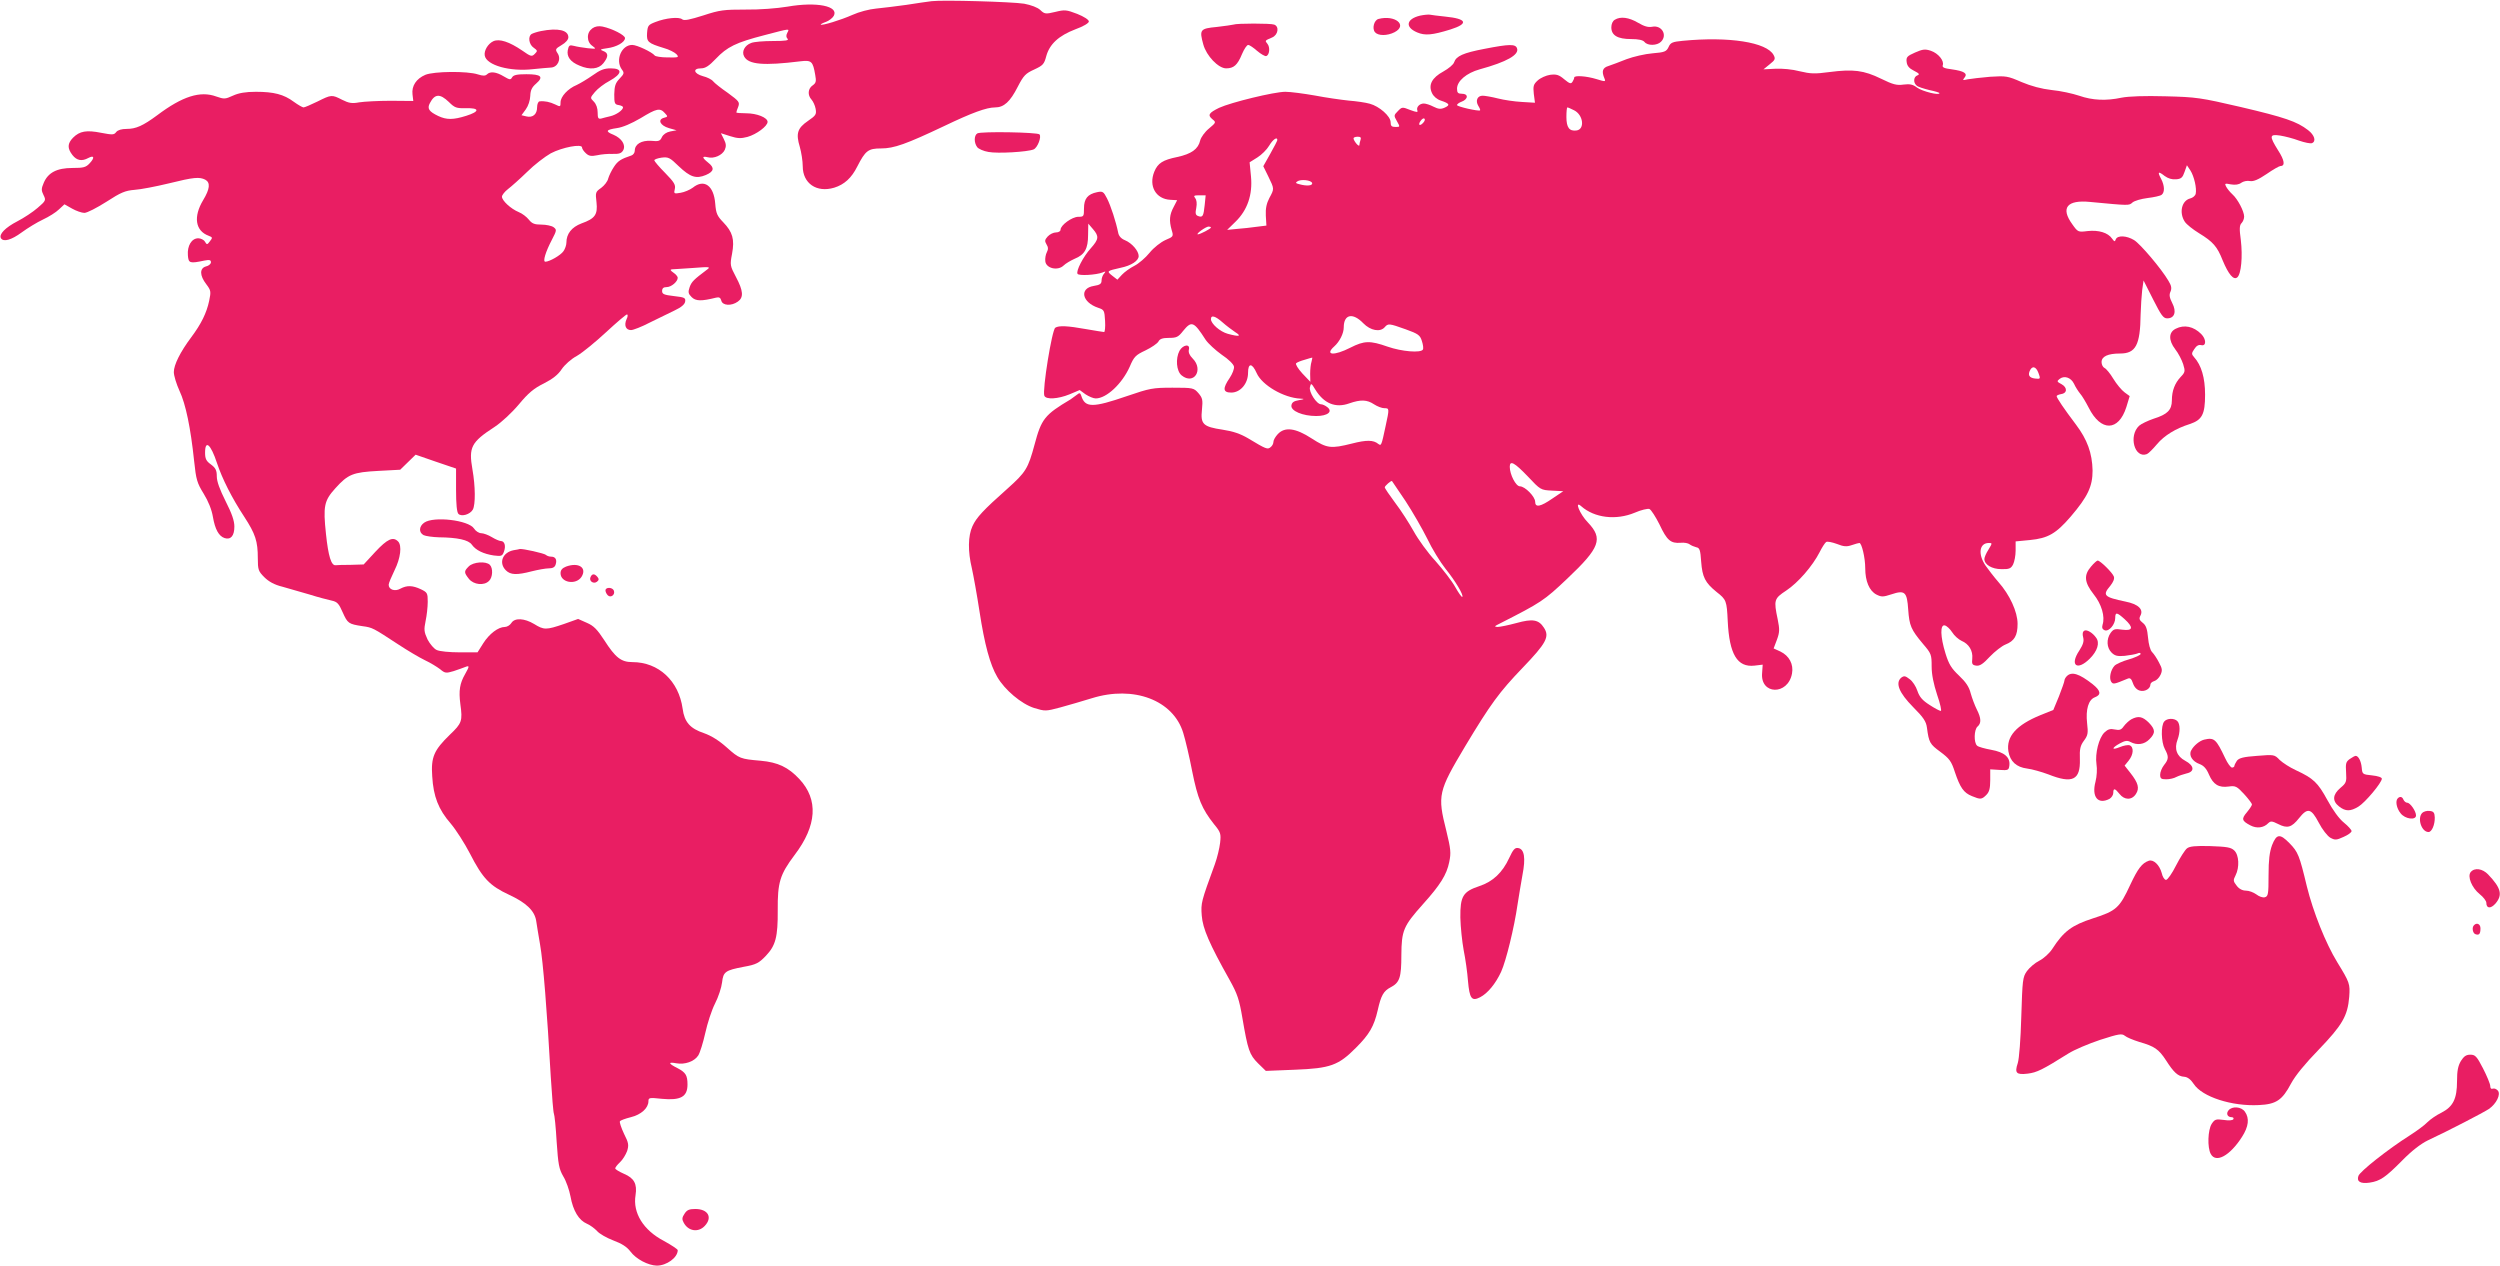 <?xml version="1.0" standalone="no"?>
<!DOCTYPE svg PUBLIC "-//W3C//DTD SVG 20010904//EN"
 "http://www.w3.org/TR/2001/REC-SVG-20010904/DTD/svg10.dtd">
<svg version="1.0" xmlns="http://www.w3.org/2000/svg"
 width="1280pt" height="648pt" viewBox="0 0 1280 648"
 preserveAspectRatio="xMidYMid meet">
<g transform="translate(0,648) scale(0.1,-0.1)"
fill="#e91e63" stroke="none">
<path d="M4770 6474 c-19 -2 -78 -11 -130 -19 -52 -7 -122 -16 -155 -19 -34
-3 -87 -17 -120 -32 -61 -27 -156 -56 -163 -50 -1 2 10 8 27 14 16 6 34 20 40
31 27 50 -88 73 -237 47 -54 -9 -144 -16 -215 -15 -110 0 -131 -2 -216 -30
-70 -22 -98 -28 -108 -20 -16 14 -85 7 -138 -14 -36 -14 -39 -18 -42 -56 -3
-46 5 -52 86 -77 26 -7 55 -22 64 -31 15 -17 12 -18 -45 -17 -33 0 -63 5 -66
10 -13 17 -91 54 -115 54 -55 0 -88 -78 -53 -126 13 -17 12 -22 -12 -47 -21
-22 -26 -37 -27 -80 0 -46 2 -52 23 -55 12 -2 22 -7 22 -11 0 -15 -35 -39 -65
-46 -16 -4 -38 -9 -47 -12 -15 -3 -18 2 -18 31 0 22 -7 43 -20 56 -19 19 -19
19 6 49 14 17 48 43 75 57 65 36 68 64 6 64 -34 0 -54 -8 -93 -36 -27 -19 -64
-41 -81 -49 -46 -19 -83 -60 -83 -89 0 -23 -1 -24 -27 -11 -27 13 -55 19 -80
16 -7 0 -13 -14 -13 -30 0 -36 -22 -55 -55 -47 l-25 6 22 30 c13 18 22 46 23
69 1 29 8 44 30 63 40 35 26 48 -50 48 -48 0 -66 -4 -73 -16 -8 -14 -12 -13
-43 5 -38 23 -69 27 -86 10 -8 -8 -21 -8 -46 0 -54 18 -225 16 -269 -2 -47
-20 -71 -57 -66 -100 l4 -34 -116 1 c-63 0 -136 -4 -161 -8 -37 -7 -53 -4 -87
13 -53 27 -55 27 -127 -9 -33 -16 -65 -30 -71 -30 -5 0 -28 13 -50 29 -51 38
-102 51 -194 51 -52 0 -88 -6 -118 -20 -39 -18 -45 -18 -85 -4 -82 30 -173 1
-302 -96 -73 -54 -109 -70 -156 -70 -27 0 -46 -6 -54 -16 -11 -15 -19 -15 -77
-4 -75 15 -110 9 -144 -25 -29 -30 -30 -54 -3 -89 22 -28 48 -33 81 -15 30 16
34 2 8 -26 -20 -22 -32 -25 -89 -25 -80 0 -125 -24 -147 -76 -13 -30 -13 -39
-1 -63 13 -26 12 -29 -30 -65 -24 -21 -71 -52 -104 -69 -62 -32 -96 -67 -84
-87 13 -20 53 -9 106 30 30 22 79 52 109 66 30 14 67 37 82 52 l28 26 39 -22
c21 -12 50 -22 63 -22 14 0 64 26 113 57 74 48 96 57 144 61 31 2 109 17 175
33 129 32 157 34 187 19 27 -15 24 -47 -11 -105 -51 -85 -40 -157 28 -182 21
-8 21 -10 7 -28 -14 -19 -16 -19 -26 -2 -5 9 -21 17 -34 17 -34 0 -57 -39 -53
-87 3 -41 9 -43 85 -27 26 5 33 3 33 -9 0 -8 -11 -18 -25 -21 -34 -9 -33 -47
1 -91 24 -32 25 -37 15 -85 -13 -62 -41 -119 -92 -187 -56 -75 -89 -141 -89
-178 0 -18 13 -61 29 -96 32 -68 57 -189 75 -360 10 -95 15 -112 49 -167 24
-39 41 -82 47 -118 11 -64 30 -99 60 -109 32 -10 50 12 50 59 0 30 -13 67 -45
130 -30 60 -45 101 -45 127 0 31 -6 43 -30 61 -24 17 -30 29 -30 60 0 69 29
44 61 -53 27 -81 76 -178 139 -274 58 -89 70 -126 70 -213 0 -59 3 -67 33 -97
23 -23 52 -39 93 -49 32 -9 95 -27 139 -40 44 -14 95 -27 113 -31 28 -6 37
-15 56 -59 26 -58 30 -61 102 -72 52 -7 54 -9 184 -94 47 -31 108 -67 135 -80
28 -13 62 -34 78 -46 25 -21 30 -22 70 -10 23 8 50 17 59 21 23 9 22 4 -1 -37
-27 -47 -33 -84 -24 -153 12 -87 8 -98 -54 -157 -81 -79 -97 -114 -90 -213 6
-103 32 -170 95 -242 27 -32 71 -101 98 -153 65 -127 101 -165 200 -211 88
-41 130 -81 139 -132 2 -18 12 -72 20 -122 16 -90 36 -343 55 -679 6 -98 13
-183 16 -188 3 -5 10 -70 14 -143 8 -117 12 -140 34 -178 15 -24 31 -71 37
-103 13 -73 43 -122 83 -139 17 -7 41 -25 53 -38 12 -14 49 -35 83 -48 43 -16
69 -32 88 -57 29 -39 91 -71 135 -72 50 0 107 41 107 79 0 5 -32 26 -70 47
-106 55 -161 144 -146 235 9 57 -7 87 -59 109 -25 11 -45 23 -45 28 0 5 11 19
25 32 13 12 29 38 36 57 9 30 8 41 -16 88 -14 30 -24 59 -21 64 3 5 28 14 56
21 53 13 90 47 90 82 0 18 5 19 69 12 95 -9 131 10 131 73 0 47 -9 62 -51 84
-48 24 -50 33 -6 25 43 -8 92 9 112 40 9 14 25 66 36 115 11 50 33 118 50 151
17 33 33 82 36 108 6 55 17 62 111 80 63 11 78 19 114 57 49 52 61 95 60 233
-1 142 11 182 86 282 115 151 123 284 25 389 -57 61 -110 86 -198 94 -105 9
-110 11 -174 68 -39 35 -79 60 -116 73 -72 24 -101 57 -110 126 -20 142 -123
238 -257 238 -58 0 -87 23 -144 112 -36 55 -54 74 -89 89 l-45 20 -73 -26
c-91 -31 -102 -31 -152 0 -50 30 -100 33 -117 5 -7 -11 -22 -20 -33 -20 -34 0
-80 -35 -111 -84 l-29 -46 -92 0 c-51 0 -103 5 -117 12 -14 6 -35 31 -47 54
-18 39 -19 50 -10 94 6 28 11 72 11 99 0 44 -2 48 -35 64 -43 20 -71 21 -105
3 -28 -16 -60 -5 -60 20 0 8 14 41 30 74 31 62 39 127 18 148 -26 26 -55 12
-116 -53 l-60 -65 -66 -2 c-36 0 -72 -1 -78 -2 -22 -2 -37 46 -49 160 -15 142
-10 170 48 234 65 72 89 82 220 89 l112 6 40 39 39 38 104 -36 103 -35 0 -110
c0 -71 4 -114 12 -122 16 -16 60 -3 74 22 14 27 13 119 -2 205 -20 114 -7 140
113 218 35 23 89 73 125 116 48 58 77 82 128 107 45 23 73 45 91 73 15 22 48
52 78 68 28 16 95 71 149 121 54 50 102 91 107 91 5 0 5 -11 -2 -24 -14 -32
-4 -56 23 -56 11 0 55 17 97 39 42 21 100 49 127 62 34 16 51 31 53 45 3 19
-3 22 -57 28 -51 6 -61 10 -61 26 0 14 7 20 23 20 24 0 57 28 57 48 0 6 -10
18 -22 26 -16 11 -18 16 -8 17 8 0 57 4 108 7 89 7 92 6 70 -10 -65 -49 -77
-60 -87 -88 -9 -26 -7 -34 10 -51 21 -21 49 -22 125 -3 16 4 23 0 27 -15 6
-26 52 -29 85 -5 30 21 28 55 -10 126 -30 57 -31 61 -20 118 14 75 3 112 -45
162 -31 32 -37 45 -41 95 -7 93 -57 129 -115 82 -15 -11 -43 -23 -62 -26 -34
-6 -36 -5 -30 19 5 21 -3 35 -49 82 -31 31 -56 61 -56 65 0 5 17 11 38 14 34
4 42 0 87 -44 59 -56 89 -66 139 -45 42 18 46 37 11 64 -31 25 -32 34 -2 27
32 -9 75 10 88 38 8 19 7 31 -5 55 l-15 30 47 -15 c38 -12 55 -13 89 -4 46 13
103 55 103 77 0 22 -55 44 -110 44 -27 0 -50 2 -50 4 0 3 4 16 10 30 8 23 4
28 -53 70 -35 24 -69 51 -76 60 -7 9 -31 21 -52 26 -47 13 -54 40 -10 40 22 0
41 12 76 49 58 61 102 83 249 121 134 35 129 35 117 12 -7 -13 -6 -23 1 -30 9
-9 -9 -12 -74 -12 -48 0 -98 -4 -112 -10 -33 -12 -50 -44 -36 -69 22 -42 101
-48 287 -25 58 7 65 1 77 -70 6 -32 4 -41 -13 -53 -25 -17 -27 -50 -6 -73 8
-9 18 -30 21 -47 5 -28 2 -34 -39 -62 -54 -37 -63 -64 -42 -133 8 -28 15 -73
15 -99 0 -88 71 -137 161 -110 52 16 89 50 118 108 42 82 56 93 122 93 66 0
128 22 324 115 142 68 216 95 260 95 45 0 77 29 116 106 30 58 40 68 84 88 45
21 51 27 62 69 17 61 63 104 149 137 42 15 69 32 69 40 0 9 -25 25 -60 39 -55
21 -63 22 -112 10 -50 -12 -55 -11 -77 10 -14 13 -46 25 -82 32 -63 10 -415
20 -474 13z m-2472 -516 c30 -30 39 -33 88 -32 71 2 71 -17 1 -39 -67 -21
-100 -21 -143 -1 -48 23 -58 38 -43 66 25 48 51 50 97 6z m1106 -57 c16 -17
16 -19 -4 -24 -35 -9 -20 -40 25 -53 l39 -11 -32 -6 c-20 -4 -36 -15 -43 -29
-9 -20 -16 -23 -55 -19 -50 3 -84 -17 -84 -51 0 -10 -8 -21 -17 -24 -54 -18
-70 -28 -90 -59 -12 -18 -25 -45 -29 -59 -3 -15 -20 -36 -36 -48 -29 -20 -30
-24 -24 -73 7 -64 -7 -84 -77 -109 -50 -19 -77 -53 -77 -98 0 -13 -7 -33 -15
-44 -14 -21 -72 -54 -93 -54 -14 0 1 50 34 113 25 48 25 51 8 64 -10 7 -38 13
-62 13 -35 0 -48 5 -64 25 -11 14 -34 32 -52 39 -41 17 -86 59 -86 79 0 8 14
26 31 39 17 13 61 52 98 88 36 36 91 78 121 95 59 31 160 50 160 30 0 -7 9
-20 20 -30 15 -14 27 -16 57 -10 21 5 57 8 80 7 33 -1 45 3 54 19 14 27 -8 61
-50 79 -43 17 -39 26 17 34 30 4 74 23 122 51 82 50 99 54 124 26z"/>
<path d="M7271 6400 c-71 -17 -79 -59 -15 -86 40 -17 76 -14 170 15 95 30 85
55 -26 66 -36 4 -72 8 -80 10 -8 1 -30 -1 -49 -5z"/>
<path d="M7058 6383 c-23 -6 -34 -49 -18 -68 16 -19 63 -19 100 0 69 36 3 90
-82 68z"/>
<path d="M8268 6379 c-11 -6 -18 -22 -18 -39 0 -41 32 -60 101 -60 38 0 61 -5
69 -15 16 -20 64 -19 84 1 35 34 4 87 -45 77 -20 -4 -41 2 -73 21 -46 27 -89
33 -118 15z"/>
<path d="M6315 6354 c-6 -2 -44 -7 -85 -12 -86 -8 -90 -14 -69 -90 16 -58 77
-122 117 -122 39 0 58 17 81 73 11 26 25 47 32 47 6 0 27 -14 46 -31 19 -16
40 -28 46 -26 17 5 21 45 6 63 -13 16 -14 16 24 32 31 13 38 56 11 66 -17 7
-193 7 -209 0z"/>
<path d="M3033 6335 c-15 -11 -23 -26 -23 -45 0 -18 8 -35 23 -45 21 -16 21
-16 -23 -12 -25 3 -57 8 -71 12 -23 6 -27 3 -32 -22 -6 -33 13 -60 60 -79 53
-23 98 -18 122 12 27 34 27 53 -1 63 -18 7 -15 9 20 14 49 6 92 31 92 52 0 15
-64 48 -115 59 -20 4 -38 1 -52 -9z"/>
<path d="M2770 6321 c-20 -4 -41 -11 -48 -15 -20 -12 -14 -54 10 -70 21 -15
21 -17 6 -32 -15 -15 -20 -14 -64 17 -66 45 -117 62 -148 48 -28 -13 -49 -49
-44 -74 9 -49 129 -83 248 -69 36 4 76 7 90 8 35 1 55 43 35 73 -13 20 -12 23
20 42 21 12 35 28 35 40 0 37 -53 49 -140 32z"/>
<path d="M8615 6271 c-52 -5 -62 -9 -72 -32 -11 -23 -20 -27 -82 -32 -38 -3
-98 -17 -133 -30 -34 -14 -76 -29 -93 -35 -30 -9 -36 -27 -20 -64 7 -17 4 -17
-41 -3 -52 16 -114 20 -114 8 0 -5 -4 -14 -9 -22 -8 -12 -15 -9 -42 13 -27 23
-40 27 -72 23 -21 -3 -50 -16 -64 -29 -22 -20 -24 -29 -20 -68 l6 -46 -67 4
c-37 2 -92 10 -123 18 -31 8 -67 14 -78 14 -27 0 -38 -26 -22 -52 7 -11 11
-21 9 -23 -7 -6 -118 19 -118 27 0 5 11 13 25 18 14 5 25 16 25 25 0 9 -9 15
-25 15 -20 0 -25 5 -25 26 0 39 48 80 116 99 139 38 204 75 191 108 -8 22 -38
22 -166 -3 -110 -21 -145 -37 -156 -69 -3 -11 -28 -32 -55 -47 -59 -32 -78
-69 -58 -111 8 -17 26 -32 45 -38 45 -15 49 -23 20 -36 -20 -9 -32 -8 -58 5
-17 9 -39 16 -49 16 -22 0 -40 -19 -33 -36 4 -10 -5 -9 -37 3 -40 16 -42 16
-63 -6 -21 -21 -21 -23 -5 -51 17 -30 17 -30 -7 -30 -20 0 -25 5 -25 24 0 31
-58 82 -107 95 -21 6 -69 13 -108 16 -38 4 -116 15 -173 26 -57 10 -125 19
-151 19 -57 0 -278 -54 -339 -82 -53 -26 -60 -37 -35 -58 20 -16 20 -17 -17
-48 -21 -17 -41 -45 -45 -61 -10 -44 -44 -69 -118 -85 -73 -15 -99 -31 -117
-75 -30 -74 8 -140 82 -144 l35 -2 -18 -35 c-21 -39 -24 -69 -10 -118 10 -32
9 -34 -32 -51 -24 -11 -59 -38 -81 -65 -21 -26 -56 -56 -78 -67 -22 -11 -51
-32 -64 -46 l-23 -25 -27 21 c-29 23 -27 24 44 40 54 11 92 36 92 60 0 26 -34
66 -70 81 -20 8 -32 22 -35 39 -11 55 -38 138 -57 175 -18 35 -22 38 -51 32
-48 -10 -67 -33 -67 -83 0 -41 -1 -43 -29 -43 -32 0 -91 -43 -91 -66 0 -8 -10
-14 -23 -14 -13 0 -32 -9 -43 -21 -15 -17 -16 -23 -6 -40 9 -14 10 -25 2 -40
-6 -11 -10 -32 -8 -47 4 -36 63 -50 93 -22 11 11 37 26 57 35 52 21 69 52 69
122 l1 58 24 -28 c32 -37 30 -52 -11 -98 -39 -43 -77 -117 -68 -131 6 -11 95
-6 128 7 16 7 18 6 8 -6 -7 -7 -13 -23 -13 -35 0 -17 -8 -23 -40 -28 -75 -12
-61 -84 23 -112 30 -10 32 -13 35 -67 2 -32 -1 -57 -5 -57 -4 0 -46 7 -93 15
-94 17 -139 19 -157 7 -17 -11 -67 -320 -56 -348 8 -21 70 -17 129 7 l52 22
30 -22 c17 -11 40 -21 52 -21 55 0 135 75 174 162 22 52 30 60 81 84 31 15 60
35 66 45 7 14 21 19 54 19 38 0 48 4 72 35 44 54 55 50 116 -45 13 -19 50 -53
82 -76 35 -23 61 -49 63 -61 2 -11 -8 -37 -22 -58 -37 -54 -35 -75 8 -75 47 0
86 46 86 101 0 52 21 51 44 -1 27 -62 139 -127 224 -131 23 -1 22 -3 -8 -8
-26 -4 -36 -12 -38 -27 -4 -28 58 -54 127 -54 59 0 87 23 56 46 -10 8 -24 14
-31 14 -23 0 -64 64 -57 88 5 22 7 21 27 -12 44 -72 104 -97 175 -71 58 20 90
19 126 -5 17 -11 40 -20 53 -20 26 0 26 -1 6 -93 -21 -99 -22 -101 -37 -90
-25 21 -61 21 -135 2 -108 -27 -127 -25 -206 26 -83 54 -138 61 -174 22 -12
-13 -22 -30 -22 -39 0 -9 -6 -21 -14 -27 -16 -14 -23 -11 -116 45 -39 23 -77
36 -130 44 -100 15 -114 28 -106 102 5 51 3 60 -18 85 -24 27 -27 28 -133 28
-101 0 -116 -3 -233 -43 -177 -61 -215 -60 -234 2 -5 15 -9 16 -22 5 -9 -7
-24 -18 -33 -24 -133 -79 -149 -100 -184 -231 -33 -123 -45 -142 -139 -226
-124 -110 -159 -148 -179 -192 -23 -50 -24 -129 -3 -216 8 -36 26 -135 39
-220 26 -170 54 -273 91 -336 38 -66 123 -138 189 -159 56 -17 59 -17 134 3
42 11 114 33 161 47 215 67 417 -10 468 -177 11 -35 32 -124 46 -197 28 -140
50 -193 112 -271 34 -41 36 -49 31 -95 -3 -27 -15 -77 -27 -110 -70 -192 -72
-198 -67 -263 5 -66 38 -143 143 -330 39 -70 49 -99 65 -194 28 -164 36 -188
80 -232 l40 -39 149 6 c181 7 223 22 313 113 68 68 92 109 111 192 17 76 30
98 66 117 46 24 55 49 55 165 1 126 10 148 110 260 90 100 122 152 135 216 10
48 8 66 -15 161 -46 182 -41 201 96 431 131 218 175 278 294 402 122 127 140
160 110 206 -27 42 -58 47 -141 24 -41 -11 -84 -20 -97 -20 -18 1 -16 4 13 18
210 107 225 116 345 230 167 158 184 204 105 287 -42 43 -71 116 -34 83 68
-60 178 -73 274 -33 32 14 66 22 75 19 9 -4 32 -40 52 -80 38 -81 57 -97 108
-93 18 2 39 -2 46 -8 8 -6 23 -12 34 -15 17 -3 21 -13 25 -74 6 -79 20 -107
79 -155 50 -39 52 -45 57 -149 8 -170 49 -238 137 -228 l42 5 -3 -43 c-10
-112 132 -115 153 -3 9 48 -14 91 -59 113 l-35 16 17 45 c14 38 14 53 4 103
-21 100 -19 107 43 148 62 41 135 126 171 196 13 26 28 49 34 53 6 4 30 -1 55
-10 35 -14 50 -15 76 -6 18 6 35 11 39 11 12 0 30 -76 30 -129 0 -67 21 -116
57 -135 26 -13 34 -13 77 1 69 23 80 13 86 -78 6 -83 14 -102 76 -176 42 -49
44 -54 44 -115 0 -42 10 -90 28 -145 16 -46 24 -83 19 -83 -6 0 -32 14 -58 31
-36 23 -51 40 -62 72 -7 22 -25 50 -40 60 -22 17 -28 18 -43 7 -31 -27 -11
-77 61 -150 53 -53 67 -74 71 -106 10 -76 15 -84 68 -123 47 -35 57 -48 75
-104 27 -80 45 -106 87 -123 44 -18 50 -18 74 6 15 15 20 33 20 76 l0 55 48
-3 c44 -3 47 -1 50 23 5 42 -26 68 -93 80 -33 6 -66 15 -72 21 -18 15 -16 83
2 98 20 17 19 43 -4 88 -10 20 -24 57 -31 82 -8 33 -25 58 -60 91 -39 37 -52
58 -69 113 -27 87 -28 149 -4 144 10 -2 27 -18 38 -35 11 -18 33 -37 48 -44
38 -16 59 -51 55 -91 -3 -28 0 -33 20 -36 18 -3 36 9 70 46 26 27 62 55 80 62
46 18 62 46 62 106 0 61 -40 149 -99 215 -21 24 -50 62 -65 83 -40 59 -32 116
17 116 18 0 18 -1 -2 -34 -12 -18 -21 -40 -21 -48 0 -29 39 -52 87 -52 40 -1
49 3 60 24 7 14 13 46 13 71 l0 47 73 7 c93 9 134 33 209 120 88 103 112 155
112 236 -2 89 -27 158 -85 235 -62 82 -99 137 -99 146 0 3 10 8 22 10 33 4 34
34 3 51 -23 12 -25 15 -11 26 24 20 59 9 75 -24 7 -16 22 -39 31 -50 10 -11
29 -43 44 -72 62 -124 153 -123 193 3 l17 56 -26 19 c-15 11 -41 42 -58 70
-16 27 -37 52 -45 55 -8 4 -15 17 -15 30 0 29 32 44 95 44 80 0 103 43 105
200 1 41 5 97 8 125 l7 49 49 -97 c41 -81 52 -97 72 -97 38 0 49 34 26 78 -14
28 -17 42 -9 59 7 17 5 30 -11 56 -35 60 -144 189 -176 208 -38 23 -84 25 -93
4 -5 -14 -7 -13 -19 3 -21 31 -69 45 -125 39 -49 -6 -50 -6 -79 35 -61 84 -27
126 92 114 201 -19 198 -19 216 -3 10 9 45 19 77 23 33 4 66 11 73 17 16 13
15 46 -3 81 -20 37 -15 41 18 15 18 -13 38 -19 59 -17 26 2 33 9 43 38 l12 34
18 -27 c19 -30 33 -91 27 -119 -2 -10 -15 -21 -28 -24 -44 -11 -58 -73 -28
-119 9 -14 42 -40 73 -59 72 -44 93 -68 121 -139 30 -72 56 -103 75 -87 20 17
28 107 18 191 -8 58 -7 76 4 87 7 7 13 22 13 33 0 27 -33 90 -60 114 -12 11
-26 28 -32 39 -9 17 -7 18 24 12 23 -4 41 -1 53 8 11 8 31 12 45 9 18 -3 42 7
85 36 33 23 65 41 71 41 25 0 21 29 -12 80 -46 74 -45 84 10 76 25 -4 68 -15
97 -26 29 -10 59 -16 66 -13 23 9 14 41 -20 67 -57 44 -119 65 -344 118 -207
48 -227 51 -386 55 -106 3 -188 0 -224 -7 -80 -17 -149 -14 -218 10 -33 11
-96 25 -140 29 -53 6 -105 20 -155 41 -71 31 -79 32 -160 27 -47 -4 -98 -10
-115 -13 -26 -6 -28 -5 -17 8 18 22 -1 34 -65 43 -39 5 -50 10 -46 21 8 23
-23 61 -61 74 -30 10 -42 8 -81 -9 -41 -18 -46 -24 -43 -48 2 -20 13 -33 37
-45 28 -14 31 -19 18 -24 -20 -7 -22 -37 -4 -52 7 -7 37 -16 65 -23 29 -6 52
-13 52 -16 0 -13 -87 9 -114 28 -22 17 -37 20 -70 16 -34 -5 -54 0 -115 30
-88 43 -142 50 -265 34 -74 -10 -96 -9 -151 4 -37 10 -91 15 -126 13 l-60 -3
32 26 c28 22 30 28 20 47 -35 66 -229 96 -466 73z m-555 -356 c47 -24 55 -97
12 -103 -37 -5 -52 15 -52 69 0 27 2 49 5 49 4 0 19 -7 35 -15z m-771 -61
c-17 -21 -31 -17 -17 5 7 11 16 17 20 14 5 -2 4 -11 -3 -19z m-323 -90 c-3 -9
-6 -21 -6 -27 -1 -13 -30 22 -30 35 0 4 9 8 21 8 15 0 19 -4 15 -16z m-426 -1
c0 -3 -16 -35 -36 -70 l-36 -64 26 -53 c31 -64 31 -62 5 -110 -14 -27 -20 -53
-18 -90 l3 -51 -49 -6 c-28 -4 -73 -9 -101 -11 l-51 -5 42 41 c62 60 89 139
80 233 l-7 72 40 25 c21 13 49 41 60 60 19 32 42 48 42 29z m178 -220 c4 -14
-27 -17 -66 -6 -18 4 -20 8 -10 14 18 13 71 7 76 -8z m-550 -113 c-6 -57 -10
-65 -34 -56 -13 5 -15 14 -9 42 4 22 2 41 -6 50 -9 12 -6 14 21 14 l33 0 -5
-50z m32 -115 c0 -6 -56 -35 -67 -35 -13 1 41 40 55 40 6 0 12 -2 12 -5z m60
-486 c19 -17 49 -39 65 -50 34 -21 19 -24 -39 -8 -40 11 -86 52 -86 75 0 23
23 16 60 -17z m720 -4 c37 -38 87 -47 110 -20 17 20 23 19 107 -11 64 -23 74
-30 83 -60 6 -18 9 -38 5 -44 -11 -18 -108 -10 -180 15 -91 32 -120 31 -191
-5 -84 -43 -133 -39 -83 6 28 25 49 67 49 98 0 67 46 77 100 21z m-265 -197
c-4 -11 -7 -39 -7 -62 l1 -41 -41 43 c-22 24 -36 47 -32 52 5 5 25 13 44 18
19 6 36 11 38 11 2 1 0 -9 -3 -21z m3722 -58 c10 -26 9 -30 -5 -29 -37 1 -50
13 -41 37 12 31 33 28 46 -8z m-2615 -529 c65 -69 66 -70 124 -73 l58 -3 -55
-37 c-62 -43 -89 -48 -89 -17 0 26 -52 79 -78 79 -21 0 -52 61 -52 100 0 35
24 22 92 -49z m-626 -126 c36 -55 86 -142 111 -192 24 -51 67 -121 94 -155 51
-63 94 -136 86 -144 -3 -3 -19 20 -36 50 -17 31 -63 90 -101 133 -39 42 -89
111 -112 153 -23 41 -65 107 -95 146 -29 39 -53 74 -53 79 0 7 33 36 37 32 1
-1 32 -47 69 -102z"/>
<path d="M5004 5797 c-17 -10 -18 -47 -1 -70 6 -9 33 -21 58 -25 47 -9 200 0
231 13 20 8 42 65 30 77 -11 11 -299 16 -318 5z"/>
<path d="M11140 4797 c-37 -18 -38 -59 -3 -105 16 -20 34 -55 41 -77 11 -36
10 -41 -13 -65 -30 -32 -45 -71 -45 -120 0 -49 -23 -72 -94 -94 -29 -10 -63
-26 -74 -36 -55 -52 -23 -169 40 -145 8 3 31 26 52 51 37 44 95 80 168 103 63
21 78 50 78 150 0 87 -19 151 -56 192 -14 16 -14 20 1 42 11 17 22 23 35 20
27 -7 27 30 0 57 -39 39 -87 49 -130 27z"/>
<path d="M6039 4684 c-21 -40 -16 -104 11 -126 63 -51 114 29 56 87 -16 16
-22 31 -19 45 8 31 -30 26 -48 -6z"/>
<path d="M2172 3804 c-27 -19 -29 -50 -3 -64 11 -5 46 -10 78 -11 95 -1 152
-13 169 -38 20 -28 59 -47 112 -55 39 -5 44 -3 52 19 11 29 4 55 -16 55 -7 0
-28 9 -46 20 -18 11 -43 20 -54 20 -12 0 -29 11 -37 24 -28 43 -207 64 -255
30z"/>
<path d="M2630 3663 c-57 -11 -78 -65 -40 -103 24 -24 56 -25 133 -5 32 8 71
15 87 15 20 0 31 6 35 20 8 25 -1 40 -24 40 -9 0 -21 4 -26 9 -9 8 -120 33
-134 30 -3 -1 -17 -4 -31 -6z"/>
<path d="M10706 3579 c-38 -44 -34 -81 13 -141 41 -51 60 -115 46 -157 -4 -15
-1 -23 11 -28 22 -8 54 30 54 63 0 31 8 30 48 -6 47 -43 43 -61 -12 -54 -38 6
-45 3 -60 -17 -22 -32 -20 -75 5 -100 17 -17 30 -20 67 -17 26 3 55 8 65 12
10 5 17 4 17 -2 0 -6 -27 -18 -60 -28 -32 -9 -66 -24 -74 -33 -20 -22 -28 -63
-17 -81 10 -15 14 -14 84 15 13 6 20 0 28 -24 7 -20 20 -33 35 -37 26 -7 54
10 54 31 0 7 9 15 20 18 11 3 25 17 32 32 10 22 9 32 -8 63 -10 20 -26 44 -35
53 -10 10 -18 40 -21 74 -4 44 -10 63 -27 76 -18 14 -20 22 -12 37 17 32 -11
59 -77 72 -110 23 -119 32 -77 81 15 19 22 36 18 47 -7 20 -70 82 -83 82 -4 0
-20 -14 -34 -31z"/>
<path d="M2400 3580 c-25 -25 -25 -31 1 -64 24 -30 78 -36 103 -10 19 18 21
65 4 82 -20 20 -85 15 -108 -8z"/>
<path d="M2898 3579 c-20 -8 -28 -18 -28 -34 0 -48 78 -62 107 -19 30 47 -14
77 -79 53z"/>
<path d="M3023 3524 c-8 -20 17 -36 34 -22 10 8 10 14 2 24 -15 18 -28 18 -36
-2z"/>
<path d="M3100 3457 c0 -7 5 -18 12 -25 15 -15 39 3 31 24 -7 18 -43 19 -43 1z"/>
<path d="M10672 3251 c-9 -5 -11 -17 -6 -35 5 -20 -1 -37 -20 -67 -51 -76 -11
-106 54 -41 39 39 52 81 32 107 -18 26 -48 43 -60 36z"/>
<path d="M10582 3018 c-7 -7 -12 -17 -12 -22 0 -6 -13 -42 -28 -81 l-29 -70
-67 -27 c-122 -50 -175 -109 -163 -185 9 -52 41 -81 96 -88 25 -3 74 -17 109
-30 123 -49 164 -29 161 77 -2 54 2 70 21 96 20 27 22 38 16 89 -8 71 7 121
40 133 34 13 30 34 -13 68 -68 53 -106 65 -131 40z"/>
<path d="M10912 2797 c-12 -7 -29 -23 -38 -35 -13 -19 -22 -22 -46 -17 -23 5
-35 2 -53 -15 -29 -28 -49 -108 -41 -163 4 -23 2 -62 -5 -89 -21 -79 13 -119
72 -88 10 6 19 20 19 30 0 26 8 25 32 -5 25 -32 63 -33 84 0 19 29 12 56 -28
107 l-30 38 21 26 c25 31 27 69 5 78 -8 3 -31 -1 -50 -9 -44 -18 -44 -5 0 19
26 14 38 16 54 7 34 -18 71 -13 97 14 32 32 31 50 -4 86 -32 31 -53 35 -89 16z"/>
<path d="M11081 2786 c-18 -21 -16 -106 3 -141 21 -39 20 -52 -4 -82 -11 -14
-20 -36 -20 -49 0 -20 5 -24 31 -24 17 0 40 5 52 12 12 6 36 14 52 18 43 9 40
40 -7 65 -43 23 -57 61 -39 108 14 37 14 80 -1 95 -16 16 -53 15 -67 -2z"/>
<path d="M11285 2693 c-23 -6 -53 -30 -66 -55 -14 -25 6 -57 43 -70 21 -8 35
-23 48 -54 22 -51 50 -68 101 -61 35 5 42 1 79 -39 22 -24 40 -48 40 -53 0 -5
-12 -23 -26 -40 -29 -34 -26 -44 18 -67 32 -17 68 -13 91 11 13 12 19 12 51
-4 47 -24 69 -18 107 30 44 55 62 51 101 -23 18 -35 45 -69 59 -77 24 -13 31
-13 68 4 23 10 41 23 41 30 0 6 -18 26 -39 43 -24 19 -57 64 -85 116 -49 90
-72 111 -160 152 -31 14 -68 38 -84 53 -27 28 -28 28 -116 21 -70 -5 -92 -11
-103 -25 -7 -11 -13 -22 -13 -27 0 -4 -6 -8 -12 -8 -7 0 -23 22 -35 48 -47 99
-56 107 -108 95z"/>
<path d="M12031 2594 c-20 -14 -22 -23 -19 -69 3 -48 1 -54 -29 -79 -40 -34
-43 -67 -7 -95 33 -26 58 -26 99 -1 35 21 120 123 120 143 0 7 -20 14 -50 17
-49 5 -50 6 -53 40 -3 33 -17 60 -31 60 -4 0 -17 -7 -30 -16z"/>
<path d="M12277 2393 c-14 -13 -7 -51 14 -77 23 -30 79 -37 79 -11 0 22 -30
65 -45 65 -7 0 -15 7 -19 15 -6 16 -18 19 -29 8z"/>
<path d="M12402 2318 c-27 -27 -4 -98 32 -98 17 0 33 38 32 75 -1 24 -6 31
-26 33 -14 2 -31 -3 -38 -10z"/>
<path d="M11633 2153 c-13 -36 -18 -75 -18 -155 0 -97 -2 -107 -19 -112 -11
-3 -30 4 -44 15 -14 10 -37 19 -53 19 -18 0 -35 9 -47 25 -18 23 -19 28 -6 53
21 41 18 105 -7 128 -17 16 -39 19 -123 22 -76 2 -106 -1 -119 -12 -10 -8 -35
-47 -56 -88 -20 -40 -43 -73 -51 -73 -8 0 -18 16 -22 35 -11 41 -42 71 -66 63
-35 -12 -56 -40 -95 -123 -55 -119 -72 -134 -191 -172 -108 -35 -150 -66 -208
-156 -15 -23 -45 -50 -67 -61 -22 -11 -50 -35 -63 -53 -22 -31 -23 -44 -29
-233 -3 -114 -11 -217 -18 -238 -17 -51 -8 -61 51 -54 47 6 74 19 208 103 30
19 103 50 163 70 96 31 111 33 126 21 9 -8 43 -22 75 -32 77 -22 99 -37 136
-94 39 -61 61 -82 93 -84 17 -1 34 -14 49 -37 43 -66 195 -115 333 -108 89 4
120 25 165 110 22 41 71 101 142 174 120 125 148 172 156 270 5 67 2 74 -61
177 -60 98 -124 259 -156 389 -38 159 -45 176 -89 221 -49 50 -66 48 -89 -10z"/>
<path d="M7727 2087 c-34 -74 -83 -121 -153 -144 -84 -28 -98 -52 -97 -161 1
-48 9 -123 17 -167 9 -44 19 -115 22 -157 8 -91 19 -106 62 -84 39 20 80 70
108 131 25 55 67 226 84 345 6 41 18 109 25 150 17 87 10 133 -22 138 -17 3
-26 -8 -46 -51z"/>
<path d="M12650 2015 c-18 -22 5 -80 46 -113 19 -15 34 -35 34 -44 0 -30 22
-32 47 -4 37 44 29 79 -38 149 -29 30 -69 36 -89 12z"/>
<path d="M12667 1743 c-12 -11 -7 -41 7 -46 19 -7 26 1 26 30 0 22 -19 31 -33
16z"/>
<path d="M12600 1048 c-15 -25 -20 -51 -20 -103 0 -91 -20 -131 -80 -162 -25
-12 -57 -34 -72 -49 -14 -15 -55 -45 -91 -68 -109 -69 -255 -184 -262 -207
-10 -29 11 -41 58 -34 53 8 80 26 167 114 48 49 95 85 130 102 109 51 286 143
313 161 39 27 62 75 46 94 -7 8 -18 13 -26 10 -8 -3 -13 2 -13 14 0 10 -17 51
-37 90 -32 62 -40 70 -65 70 -21 0 -33 -8 -48 -32z"/>
<path d="M11410 795 c-14 -17 -5 -35 16 -35 8 0 12 -5 9 -10 -4 -7 -24 -8 -50
-4 -39 5 -45 4 -61 -20 -20 -31 -23 -121 -5 -154 26 -49 98 -10 160 87 34 53
39 95 15 129 -18 26 -65 30 -84 7z"/>
<path d="M3505 266 c-13 -19 -14 -29 -5 -45 23 -45 75 -53 108 -18 42 44 17
87 -48 87 -31 0 -43 -5 -55 -24z"/>
</g>
</svg>
